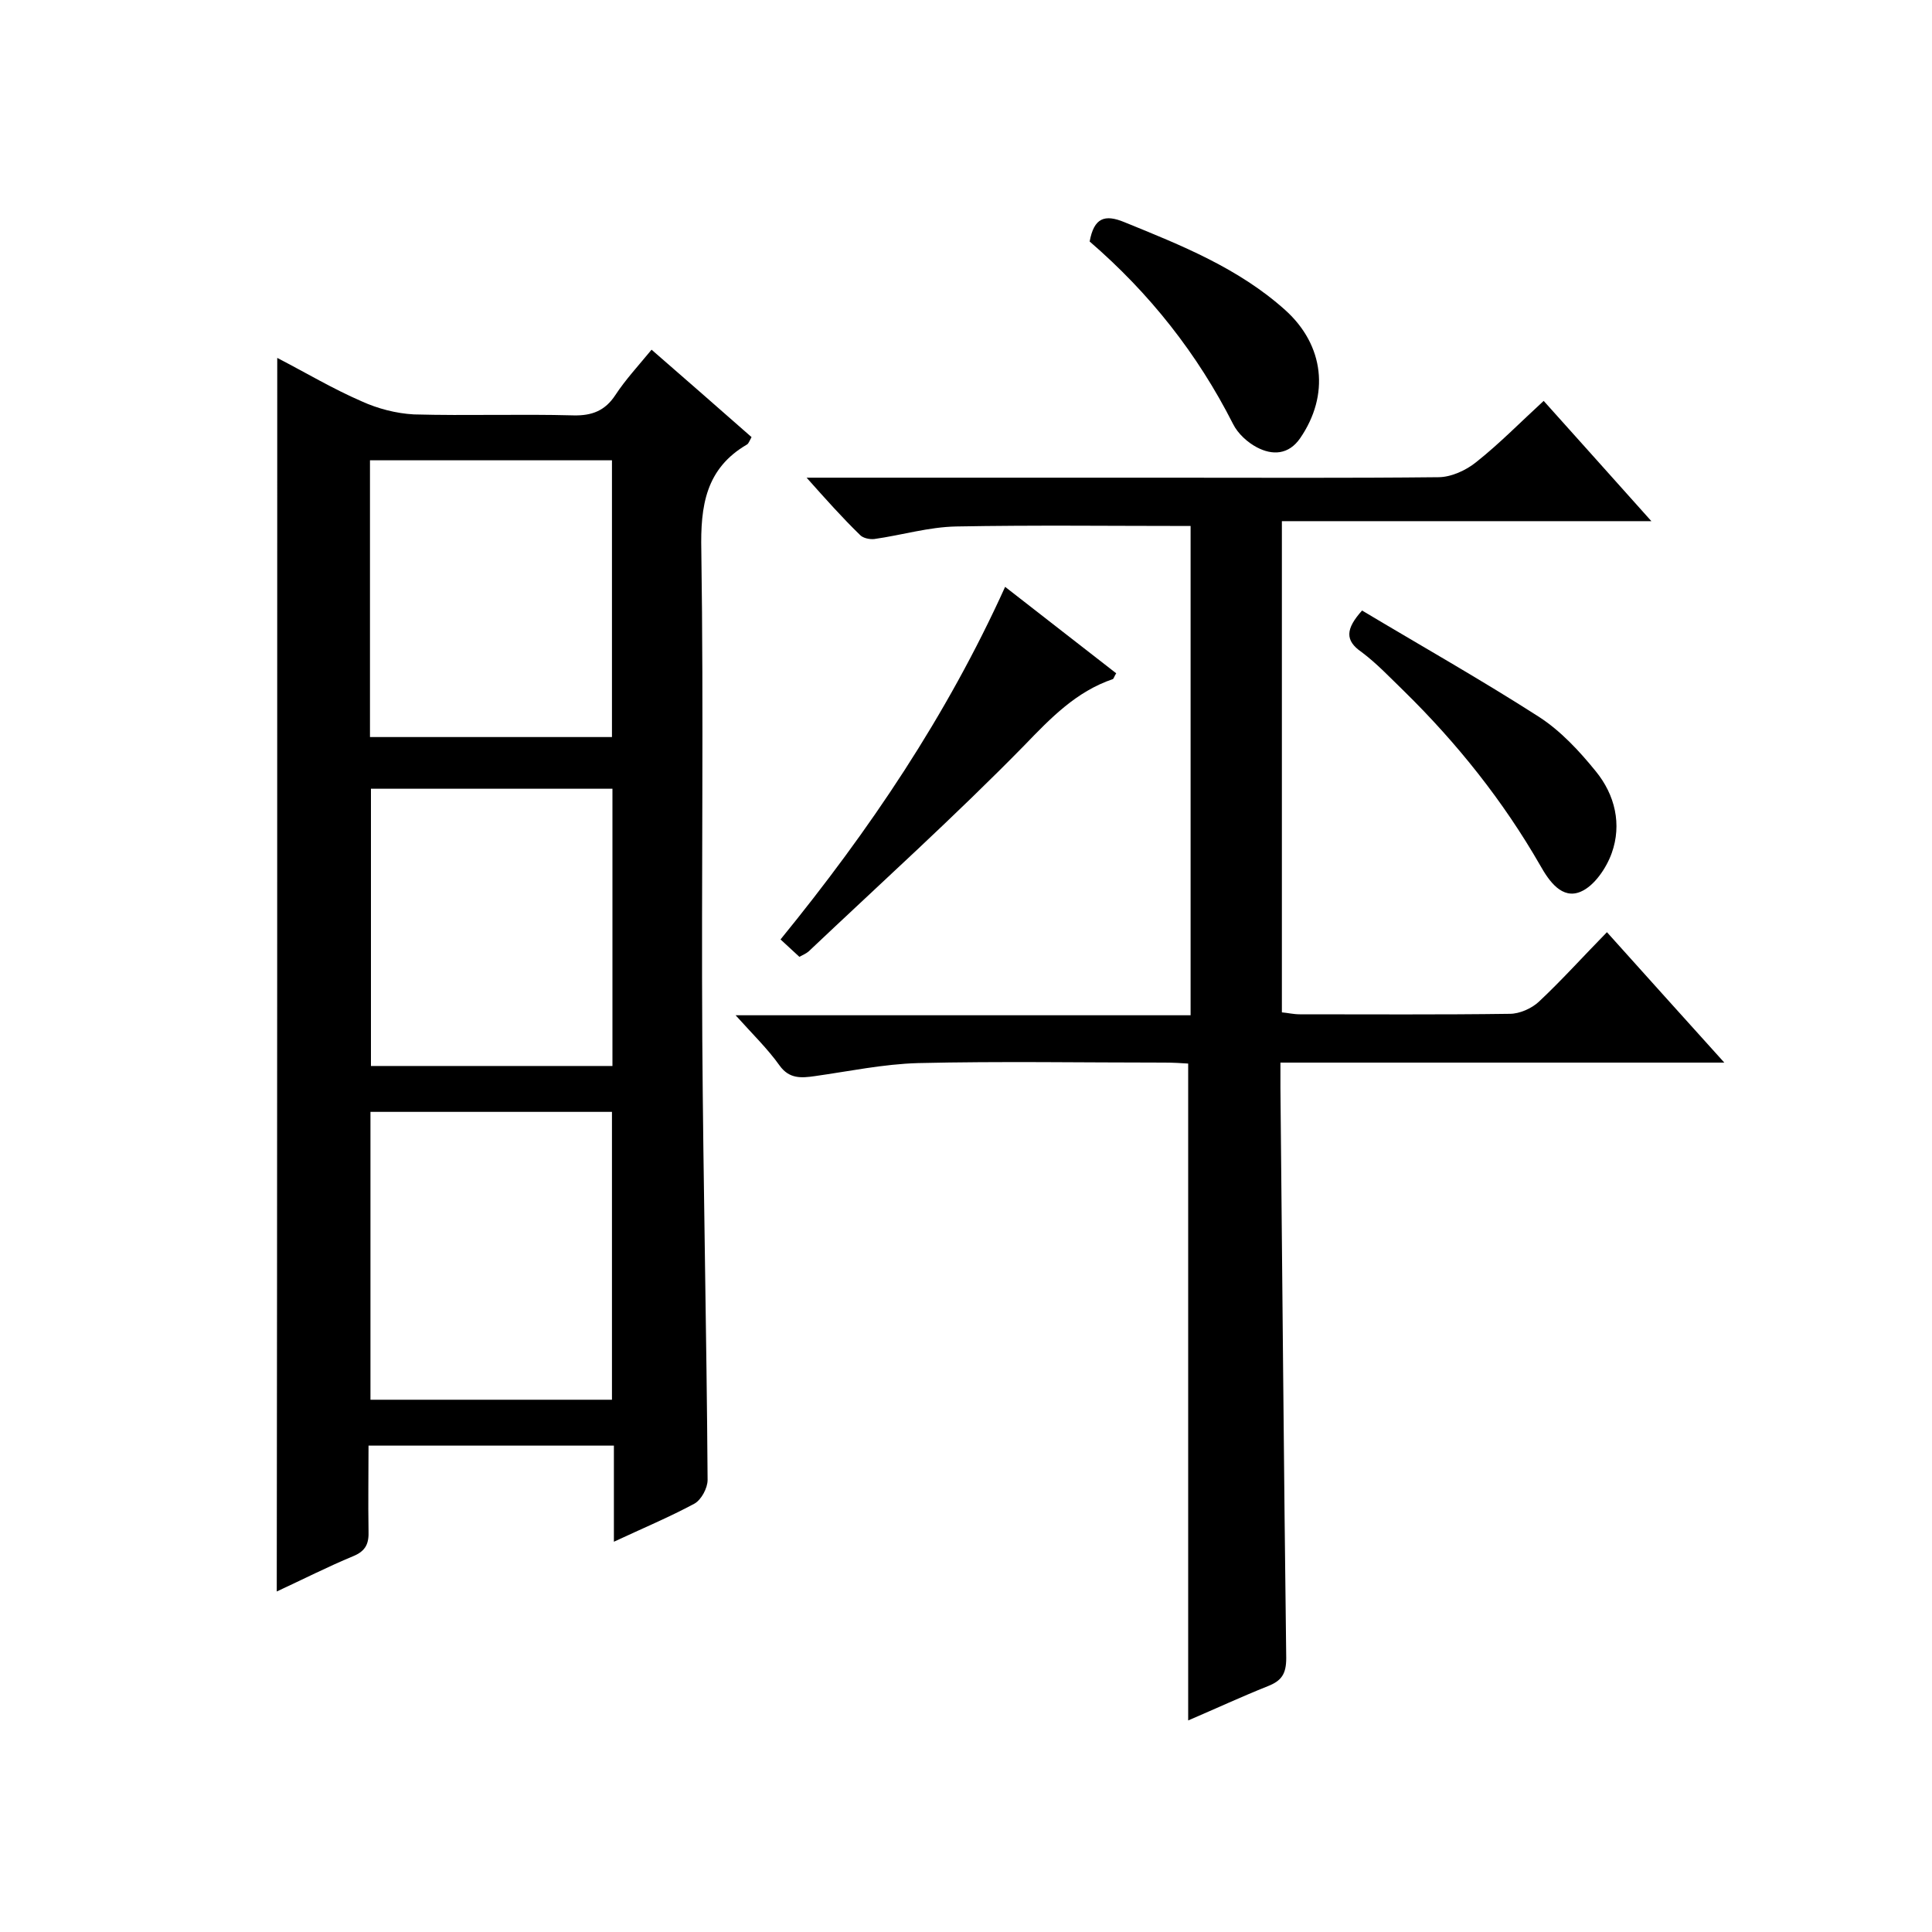 <svg enable-background="new 0 0 400 400" viewBox="0 0 400 400" xmlns="http://www.w3.org/2000/svg"><path d="m57.4 74.1c5.8 3 11.5 6.4 17.5 9 3.3 1.5 7.1 2.5 10.8 2.7 11 .3 22-.1 33 .2 3.9.1 6.6-1 8.7-4.2s4.7-6 7.5-9.4c7 6.1 13.9 12.1 20.7 18.1-.4.7-.6 1.3-.9 1.5-8.6 5-9.7 12.7-9.5 22 .5 33.7 0 67.3.2 101 .2 30.5.9 61 1.1 91.4 0 1.7-1.3 4.1-2.7 4.9-5.2 2.8-10.7 5.1-16.7 7.9 0-6.9 0-13.2 0-19.9-17.1 0-33.7 0-50.8 0 0 6-.1 11.8 0 17.6.1 2.6-.5 4.2-3.2 5.3-5.3 2.2-10.4 4.8-15.8 7.3.1-85.5.1-170.2.1-255.4zm69.3 215.7c0-20.1 0-39.8 0-59.6-16.8 0-33.2 0-50 0v59.6zm-50.1-137.2h50.1c0-19.3 0-38.2 0-57.3-16.8 0-33.3 0-50.1 0zm50.2 10.7c-16.9 0-33.5 0-50 0v57.4h50c0-19.2 0-38.1 0-57.4z"/><path d="m167 98.9h74.8c18.7 0 37.3.1 56-.1 2.6 0 5.7-1.4 7.8-3.1 4.8-3.8 9.1-8.2 14-12.7 7.3 8.1 14.4 16.1 22.3 24.9-26.2 0-51.2 0-76.5 0v101.7c1.2.1 2.4.4 3.7.4 14.5 0 29 .1 43.5-.1 2 0 4.5-1.1 6-2.5 4.7-4.4 9.1-9.3 14.1-14.4 8.1 9 15.8 17.6 24.3 27-31.3 0-61.3 0-91.9 0v5.3c.4 39.3.7 78.6 1.2 118 0 3.3-1 4.7-3.8 5.8-5.5 2.2-10.9 4.7-16.5 7.1 0-45.4 0-90.4 0-136-1.4-.1-3.2-.2-4.9-.2-17 0-34-.3-51 .1-7.2.2-14.3 1.7-21.4 2.7-2.8.4-5.3.6-7.3-2.2-2.5-3.5-5.6-6.5-9.1-10.4h94.2c0-34.3 0-68.1 0-101.3-16.4 0-32.4-.2-48.5.1-5.7.1-11.3 1.8-17 2.6-1 .1-2.4-.2-3-.9-3.6-3.5-6.9-7.2-11-11.8z"/><path d="m161.6 194.5c18.5-22.7 34.4-46.3 46.5-73 8 6.2 15.5 12.1 23 17.9-.4.6-.5 1.1-.7 1.2-7.6 2.6-12.8 8-18.3 13.7-14.4 14.7-29.7 28.5-44.7 42.7-.5.4-1.1.7-1.9 1.1-1.3-1.2-2.5-2.3-3.9-3.6z"/><path d="m282 126.4c12.2 7.3 24.6 14.3 36.6 22 4.5 2.9 8.4 7.1 11.8 11.3 4 4.9 5.4 11 3.3 16.9-1.1 3.1-3.6 6.8-6.4 8-3.9 1.7-6.6-2.2-8.4-5.4-7.7-13.4-17.2-25.3-28.2-36.1-2.9-2.8-5.6-5.7-8.8-8.1-3.5-2.4-3.3-4.8.1-8.6z"/><path d="m225.6 50c.9-4.9 3.1-5.7 7.2-4 11.8 4.8 23.6 9.5 33.3 18.2 8.1 7.3 9.2 17.6 3.1 26.5-2.4 3.5-5.8 3.6-9 1.9-1.9-1-3.9-2.8-4.9-4.8-7.4-14.6-17.3-27.1-29.7-37.8z"/></svg>